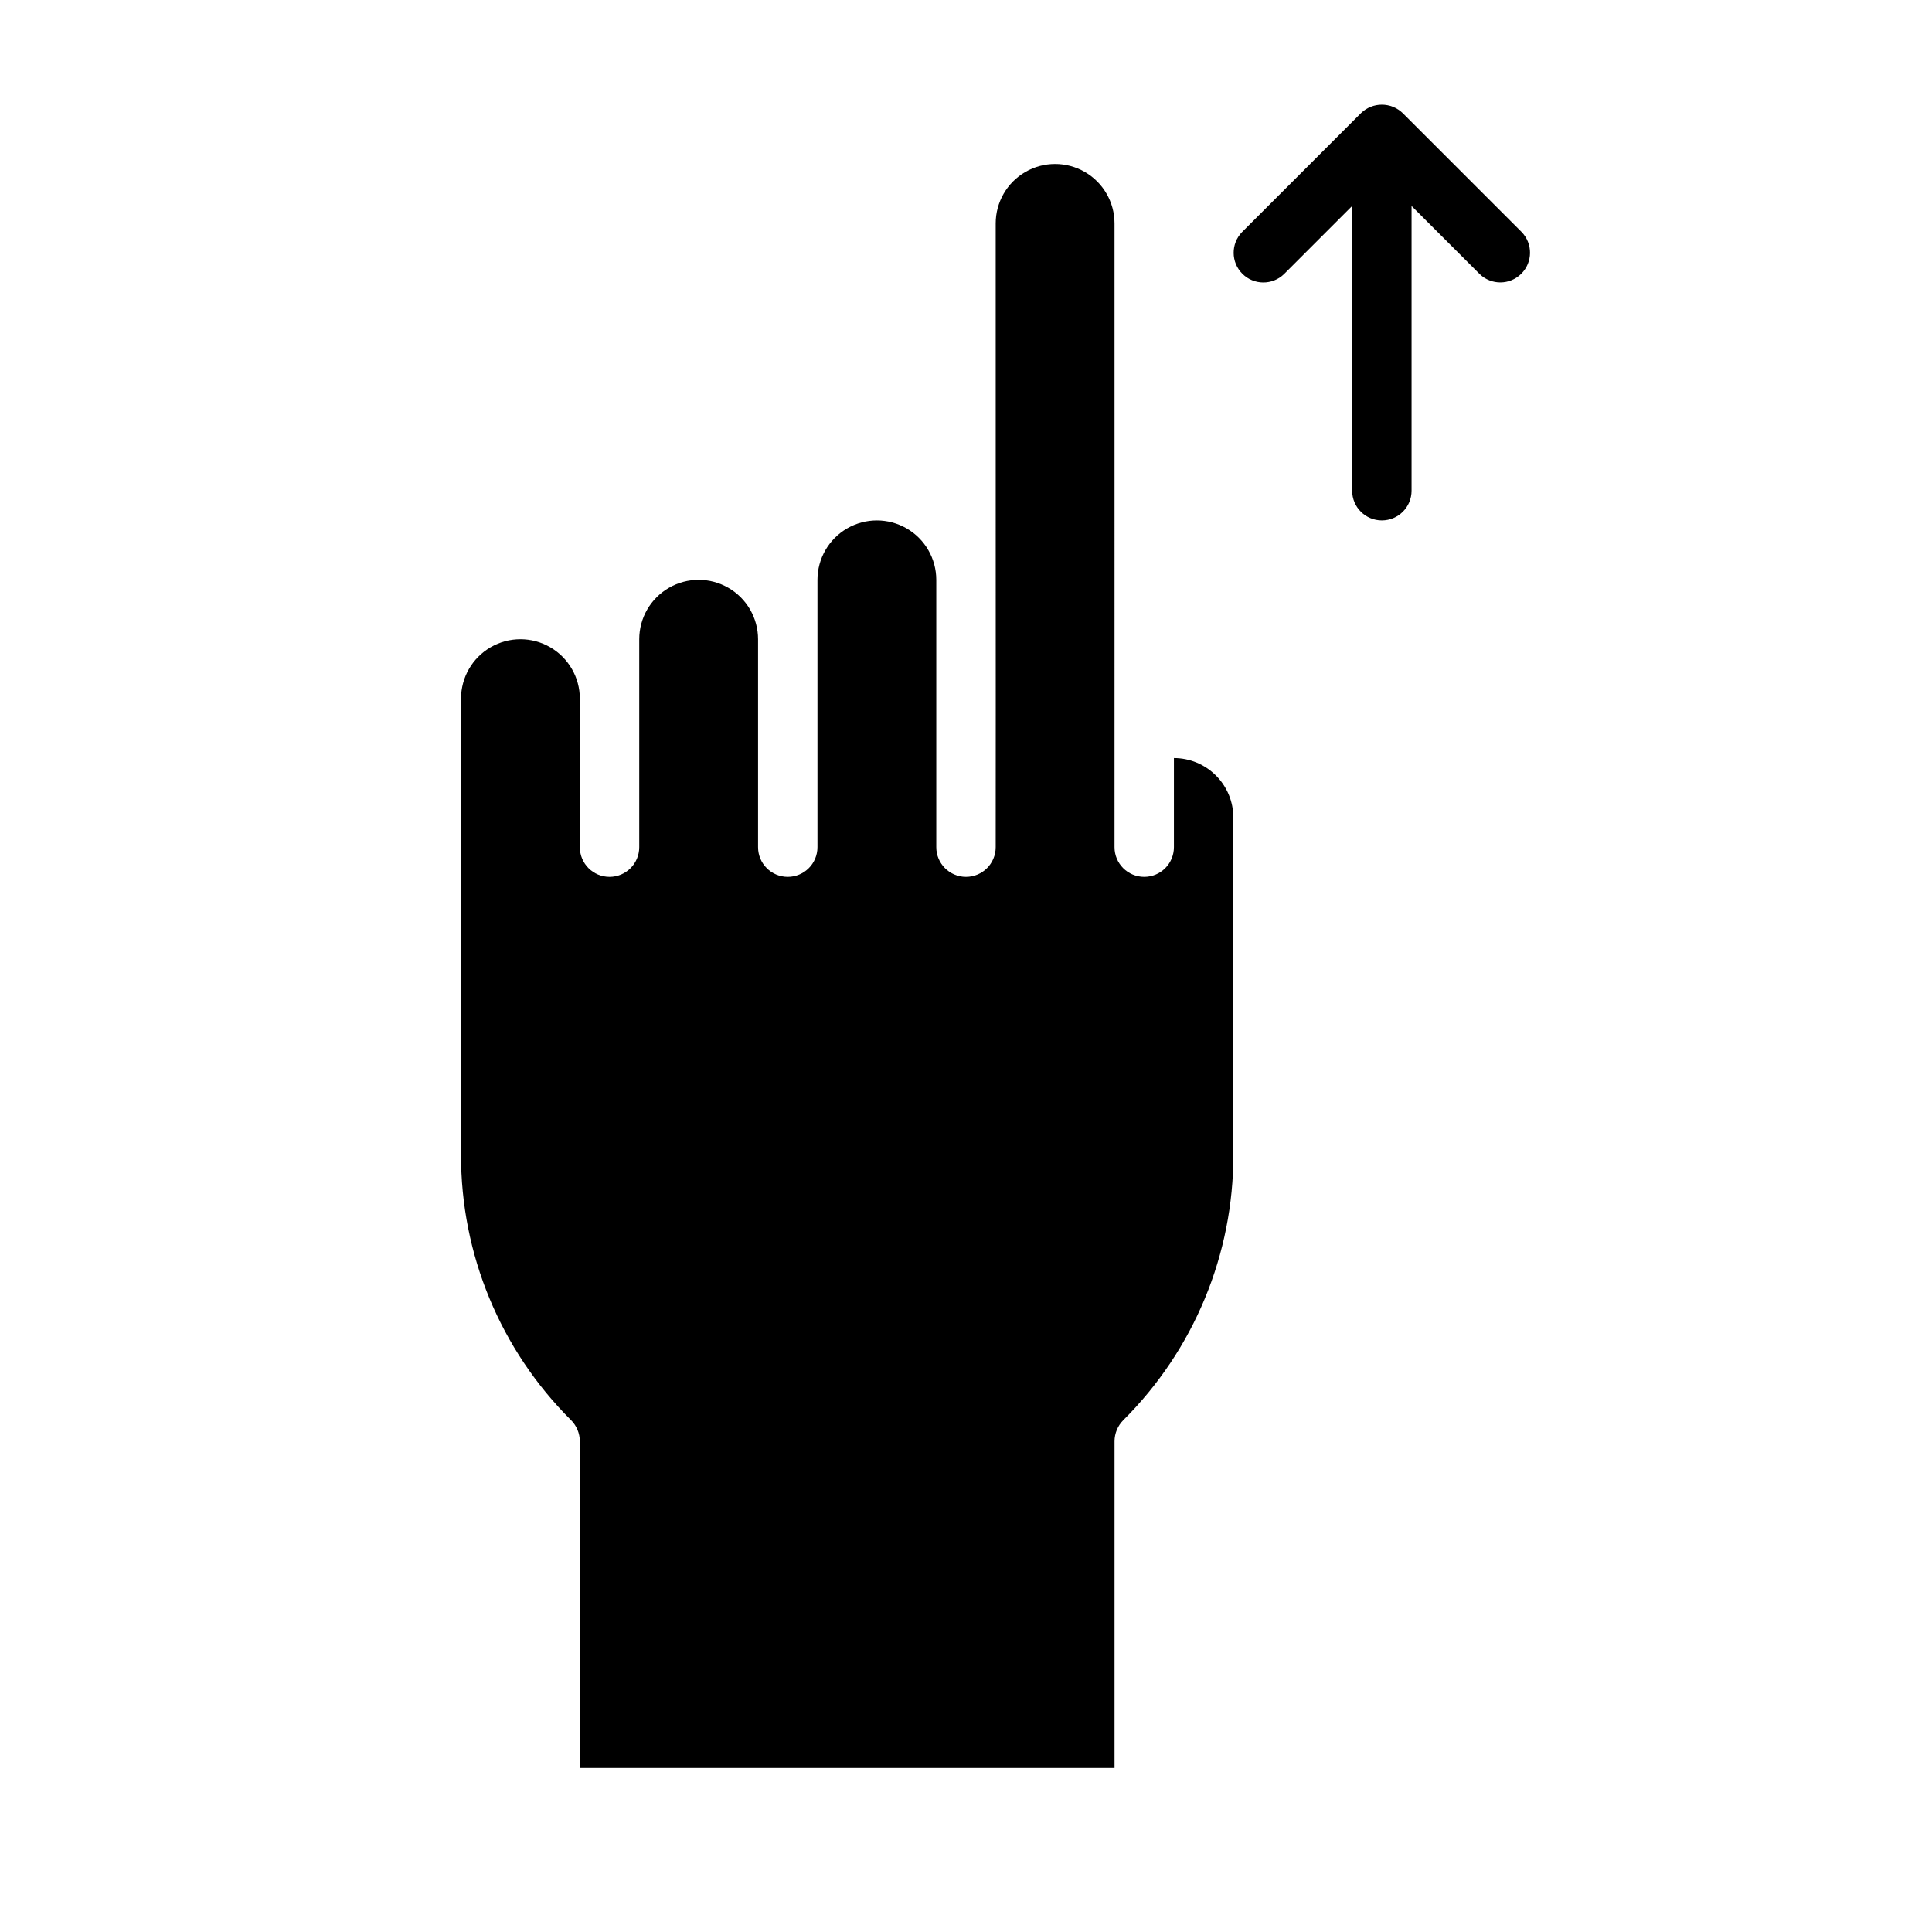 <?xml version="1.0" encoding="UTF-8"?>
<!-- Uploaded to: ICON Repo, www.iconrepo.com, Generator: ICON Repo Mixer Tools -->
<svg fill="#000000" width="800px" height="800px" version="1.1" viewBox="144 144 512 512" xmlns="http://www.w3.org/2000/svg">
 <g>
  <path d="m470.85 415.74v34.188c0.07 26.438-10.434 51.801-29.176 70.445-1.469 1.484-2.301 3.488-2.312 5.574v86.594h-141.7v-86.594c-0.016-2.086-0.844-4.086-2.312-5.57-18.742-18.645-29.25-44.012-29.176-70.449v-120.78c0-5.621 3-10.82 7.871-13.633s10.871-2.812 15.742 0c4.871 2.812 7.875 8.012 7.875 13.633v39.363c0 4.348 3.523 7.871 7.871 7.871s7.871-3.523 7.871-7.871v-55.105c0-5.625 3-10.824 7.871-13.633 4.871-2.812 10.875-2.812 15.746 0 4.871 2.809 7.871 8.008 7.871 13.633v55.105c0 4.348 3.523 7.871 7.871 7.871s7.871-3.523 7.871-7.871v-70.848c0-5.625 3.004-10.824 7.875-13.637 4.871-2.812 10.871-2.812 15.742 0s7.871 8.012 7.871 13.637v70.848c0 4.348 3.527 7.871 7.875 7.871s7.871-3.523 7.871-7.871c0.043-39.926-0.031-124.91 0-165.31 0-5.625 3-10.824 7.871-13.637 4.871-2.812 10.875-2.812 15.746 0 4.871 2.812 7.871 8.012 7.871 13.637 0.039 23.582-0.027 144.67 0 165.31 0 4.348 3.523 7.871 7.871 7.871 4.348 0 7.871-3.523 7.871-7.871v-23.617c4.176 0.004 8.176 1.664 11.129 4.617 2.953 2.949 4.613 6.953 4.617 11.125z"/>
  <path d="m547.26 205.5-31.48-31.48c-3.094-3.043-8.055-3.043-11.148 0l-31.48 31.48c-2.992 3.086-2.957 8.008 0.086 11.047 3.039 3.043 7.961 3.078 11.047 0.086l18.051-18.051v75.461c0 4.348 3.523 7.871 7.871 7.871 4.348 0 7.871-3.523 7.871-7.871v-75.461l18.051 18.051c3.09 2.981 8 2.938 11.035-0.098 3.035-3.035 3.078-7.945 0.098-11.035z"/>
 </g>
</svg>